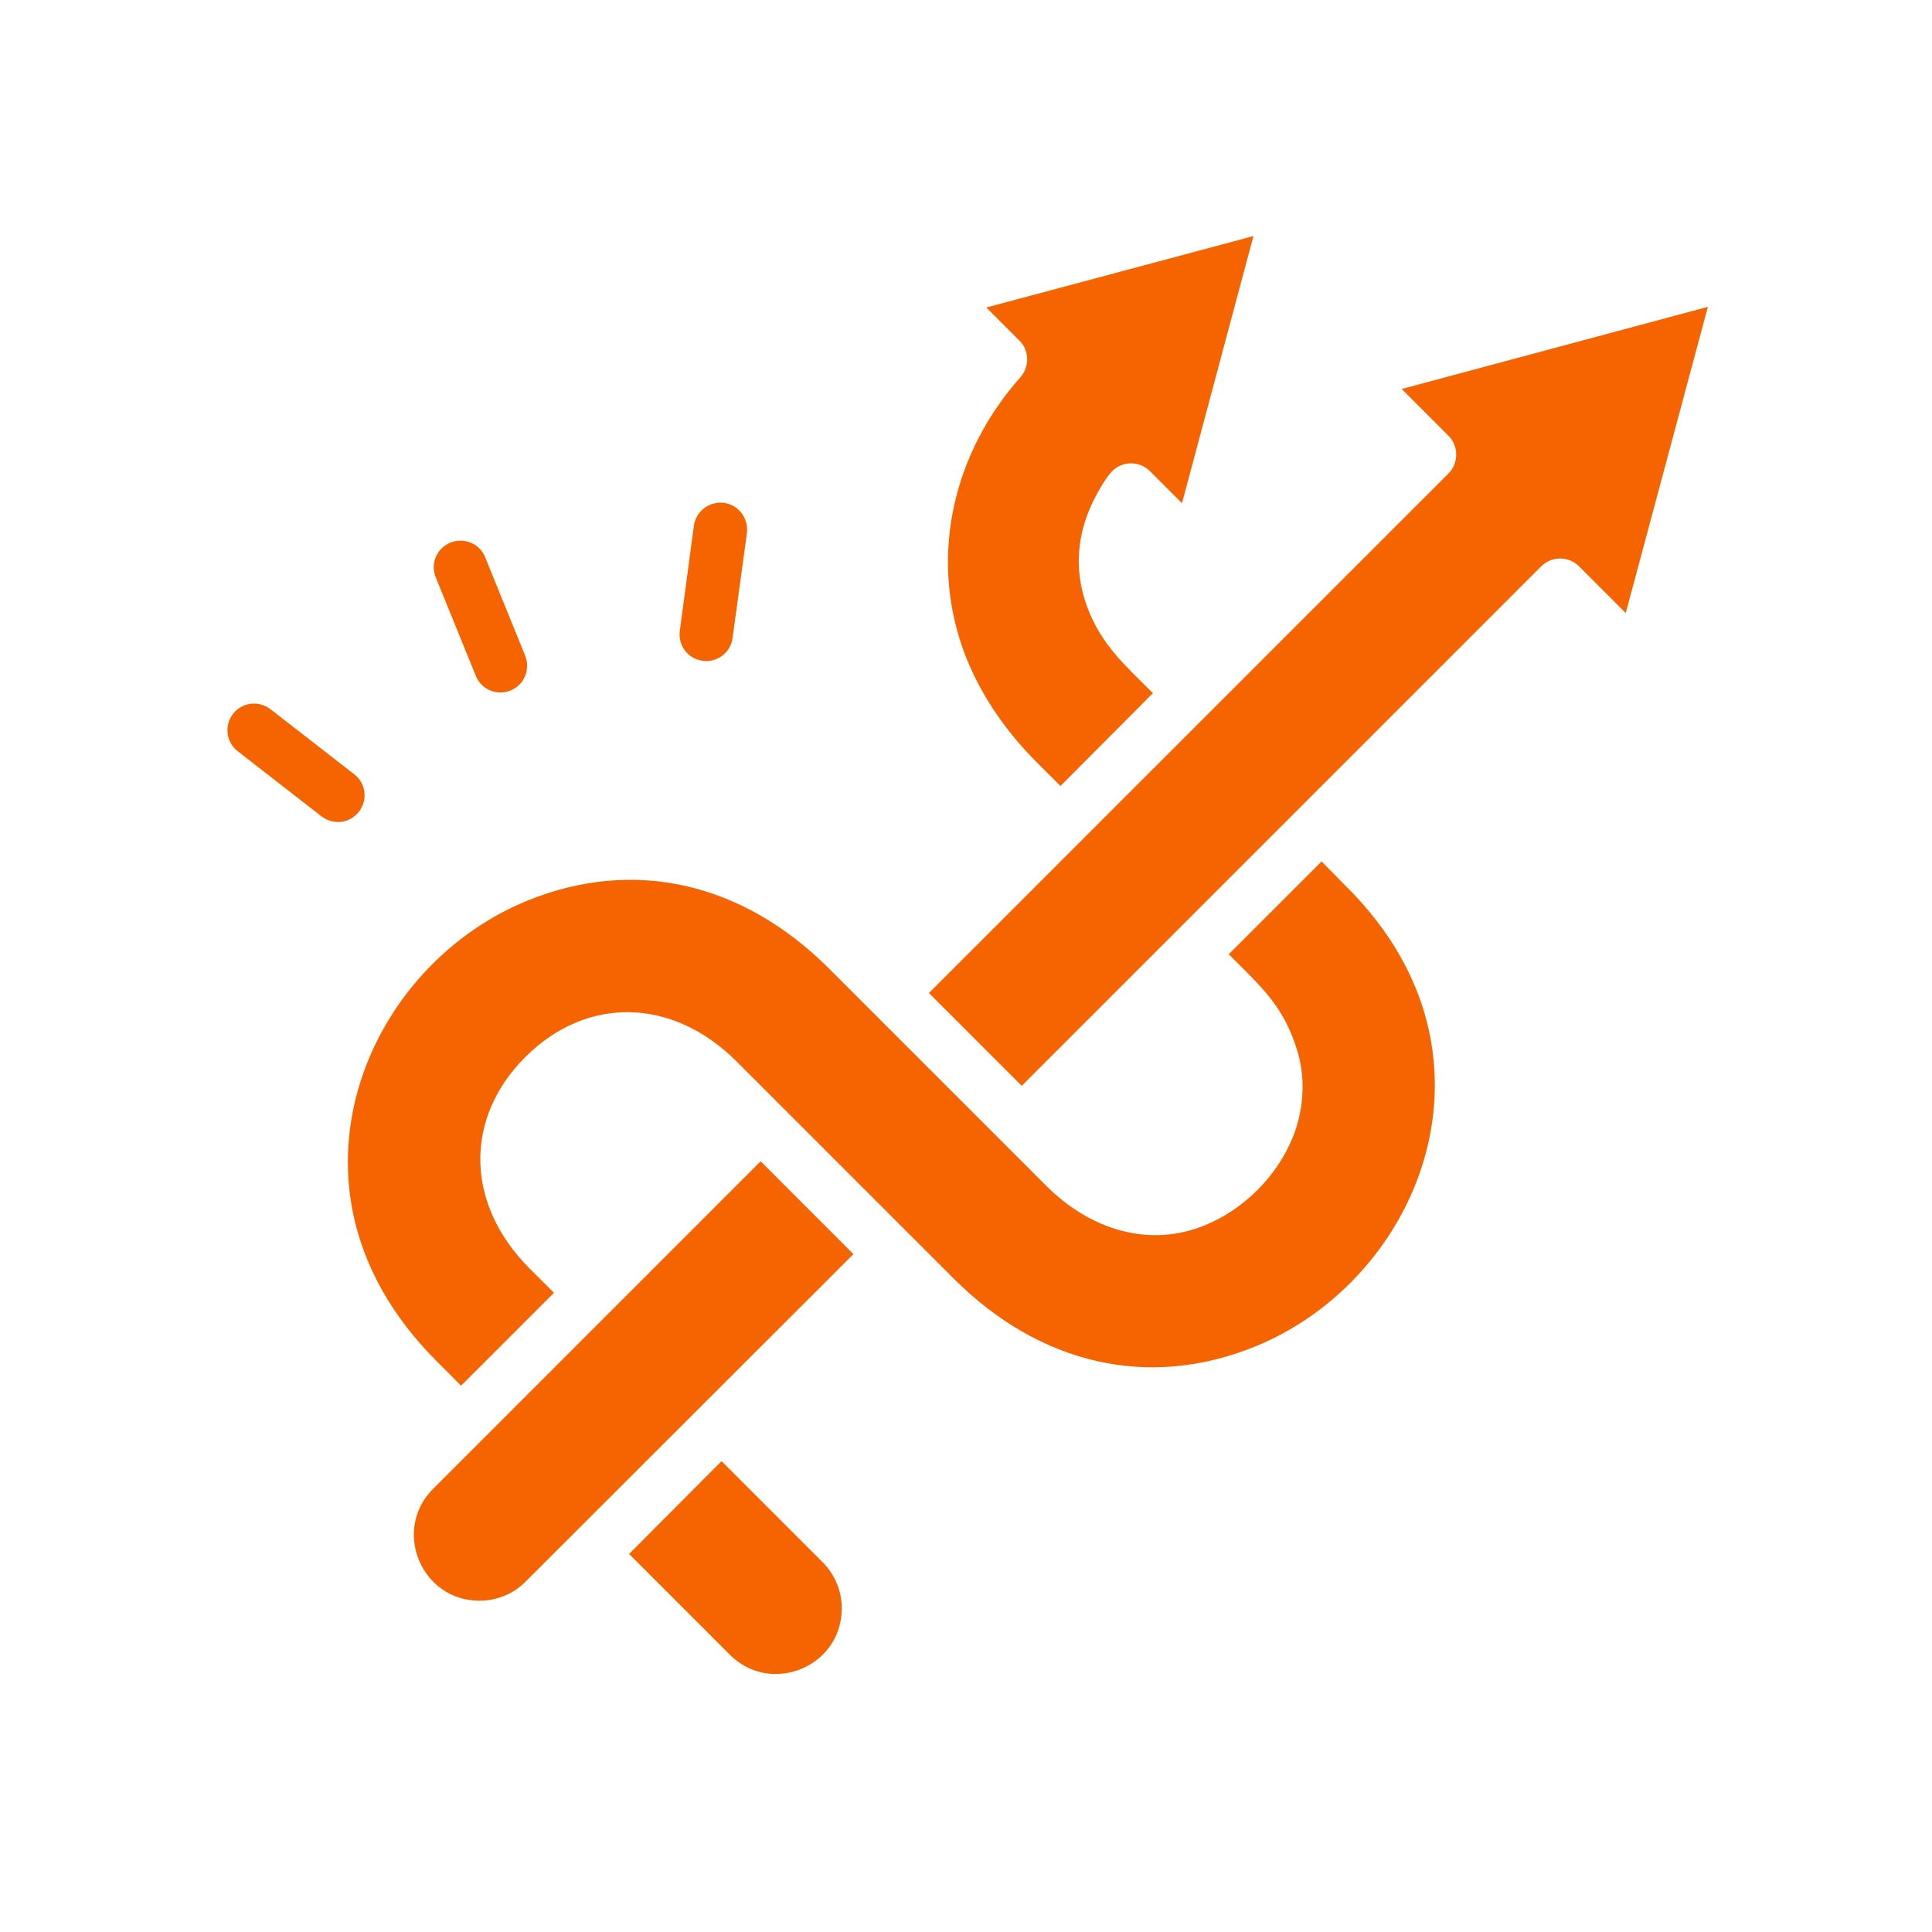 <svg xmlns="http://www.w3.org/2000/svg" xmlns:xlink="http://www.w3.org/1999/xlink" width="300" zoomAndPan="magnify" viewBox="0 0 224.88 225" height="300" preserveAspectRatio="xMidYMid meet" version="1.0"><defs><clipPath id="1d701f8e80"><path d="M 26.027 27.492 L 199 27.492 L 199 195 L 26.027 195 Z M 26.027 27.492 " clip-rule="nonzero"/></clipPath></defs><g clip-path="url(#1d701f8e80)"><path fill="#f66401" d="M 134.211 80.727 C 131.023 77.539 128.223 75.125 126.59 70.77 C 125.152 66.961 125.27 63.148 126.746 59.496 C 127.25 58.25 128.535 55.801 129.469 54.867 C 130.676 53.66 132.656 53.66 133.863 54.867 L 137.594 58.602 L 145.918 27.492 L 114.809 35.812 L 118.66 39.664 C 119.824 40.828 119.863 42.695 118.773 43.941 C 111.113 52.535 108.16 64.395 112.047 75.477 C 113.719 80.219 116.715 84.809 120.602 88.699 L 123.441 91.535 Z M 99.332 146.055 L 88.523 135.242 L 50.375 173.391 C 45.594 178.172 48.977 186.418 55.781 186.418 C 57.727 186.418 59.707 185.676 61.188 184.16 Z M 143.039 111.133 C 146.969 115.062 149.535 117.277 151.09 122.605 C 152.062 125.949 151.672 129.605 150.465 132.52 C 148.641 136.992 144.789 140.844 140.316 142.672 C 133.863 145.352 126.98 143.293 121.77 138.082 L 96.492 112.805 C 86.461 102.773 73.746 99.82 61.301 104.914 C 47.109 110.746 37.738 126.379 41.16 141.777 C 42.441 147.492 45.477 153.207 50.805 158.535 L 53.641 161.375 L 64.453 150.562 L 61.613 147.727 C 54.109 140.219 53.992 130.227 61.109 123.109 C 68.223 115.996 78.219 116.113 85.723 123.617 L 110.996 148.891 C 121.031 158.926 133.746 161.879 146.188 156.785 C 160.383 150.953 169.754 135.32 166.332 119.922 C 165.086 114.246 162.016 108.488 156.688 103.203 L 153.848 100.324 Z M 108.121 115.645 L 118.93 126.457 L 179.438 65.949 C 180.641 64.742 182.625 64.742 183.832 65.949 L 189.273 71.395 L 198.84 35.734 L 163.184 45.301 L 168.625 50.746 C 169.832 51.949 169.832 53.934 168.625 55.141 Z M 73.203 180.973 L 84.945 192.715 C 89.727 197.5 97.973 194.117 97.973 187.312 C 97.973 185.367 97.23 183.422 95.715 181.906 L 83.973 170.164 Z M 27.629 87.492 C 26.266 86.441 26.035 84.496 27.082 83.137 C 28.133 81.777 30.078 81.543 31.438 82.594 L 41.199 90.176 C 42.559 91.227 42.793 93.168 41.742 94.531 C 40.691 95.891 38.75 96.125 37.387 95.074 Z M 50.688 67.234 C 50.027 65.637 50.805 63.852 52.398 63.188 C 53.992 62.566 55.82 63.305 56.441 64.898 L 61.109 76.371 C 61.73 77.965 60.992 79.793 59.398 80.414 C 57.801 81.074 55.977 80.297 55.352 78.703 Z M 80.746 61.246 C 80.977 59.535 82.535 58.367 84.246 58.562 C 85.957 58.793 87.121 60.352 86.93 62.062 L 85.254 74.309 C 85.023 76.02 83.469 77.188 81.758 76.953 C 80.047 76.723 78.879 75.164 79.113 73.453 Z M 80.746 61.246 " fill-opacity="1" fill-rule="nonzero"/></g></svg>